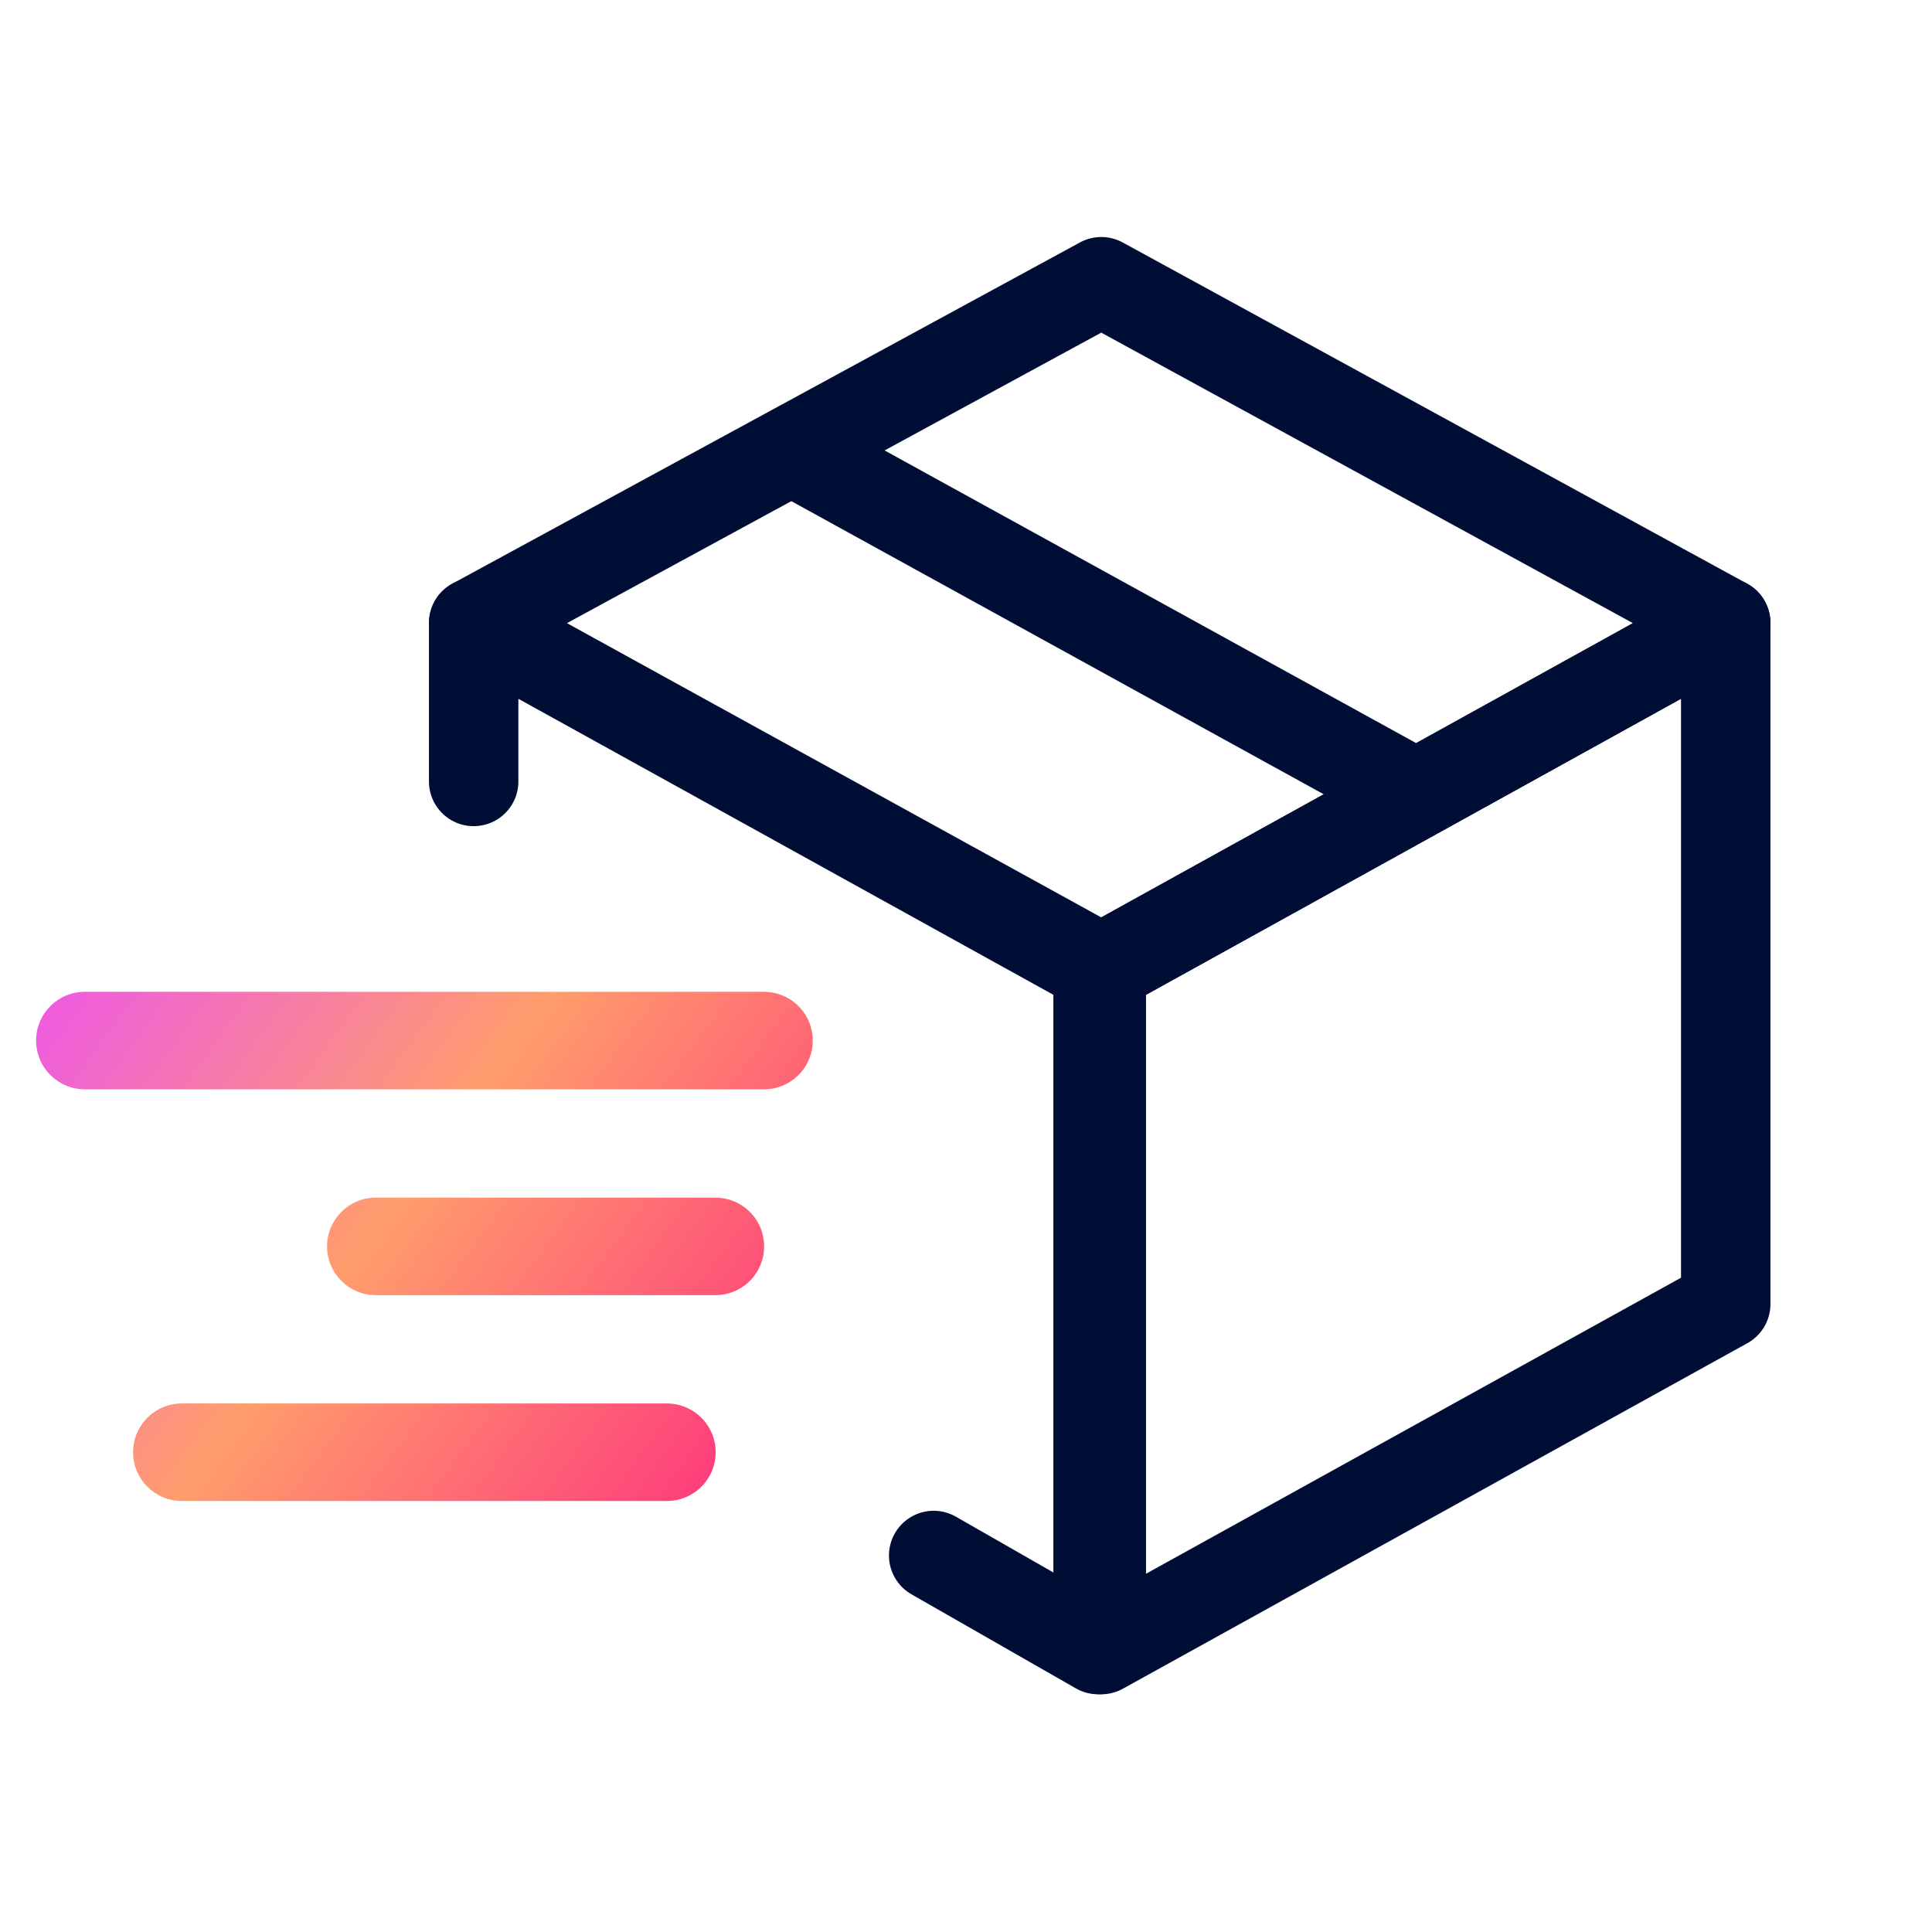 <svg width="60" height="60" viewBox="0 0 60 60" fill="none" xmlns="http://www.w3.org/2000/svg">
<g clip-path="url(#clip0_6589_8782)">
<path d="M28.996 48.307L31.549 49.768L34.102 51.229V30.076L14.71 19.345V21.807V24.269" stroke="#000E36" stroke-width="2.777" stroke-linecap="round" stroke-linejoin="round"/>
<path d="M53.594 19.345L34.202 30.076V51.229L53.594 40.499V19.345Z" stroke="#000E36" stroke-width="2.777" stroke-linecap="round" stroke-linejoin="round"/>
<path d="M34.202 8.749L53.594 19.345L34.202 30.076L14.714 19.345L34.202 8.749Z" stroke="#000E36" stroke-width="2.777" stroke-linecap="round" stroke-linejoin="round"/>
<path d="M43.891 24.614L24.751 14.075" stroke="#000E36" stroke-width="2.777" stroke-linecap="round" stroke-linejoin="round"/>
<path d="M20.867 43.594C21.631 43.671 22.227 44.316 22.227 45.1C22.227 45.885 21.631 46.53 20.867 46.607L20.713 46.615L5.648 46.615C4.811 46.615 4.133 45.937 4.133 45.1C4.133 44.264 4.811 43.586 5.648 43.586L20.713 43.586L20.867 43.594ZM22.372 37.201C23.136 37.279 23.731 37.924 23.731 38.708C23.731 39.492 23.136 40.137 22.372 40.215L22.217 40.223L11.671 40.223C10.835 40.223 10.157 39.545 10.157 38.708C10.157 37.872 10.835 37.194 11.671 37.194L22.217 37.194L22.372 37.201ZM23.882 30.809C24.645 30.887 25.241 31.532 25.241 32.316C25.241 33.1 24.645 33.745 23.882 33.823L23.727 33.83L2.636 33.83C1.799 33.83 1.121 33.152 1.121 32.316C1.121 31.479 1.799 30.801 2.636 30.801L23.727 30.801L23.882 30.809Z" fill="url(#paint0_linear_6589_8782)"/>
</g>
<defs>
<linearGradient id="paint0_linear_6589_8782" x1="0.957" y1="31.421" x2="22.182" y2="47.019" gradientUnits="userSpaceOnUse">
<stop stop-color="#EE5AE2"/>
<stop offset="0.482" stop-color="#FF9D6C"/>
<stop offset="1" stop-color="#FE3A7C"/>
</linearGradient>
<clipPath id="clip0_6589_8782">
<rect width="60" height="60" fill="white"/>
</clipPath>
</defs>
</svg>

